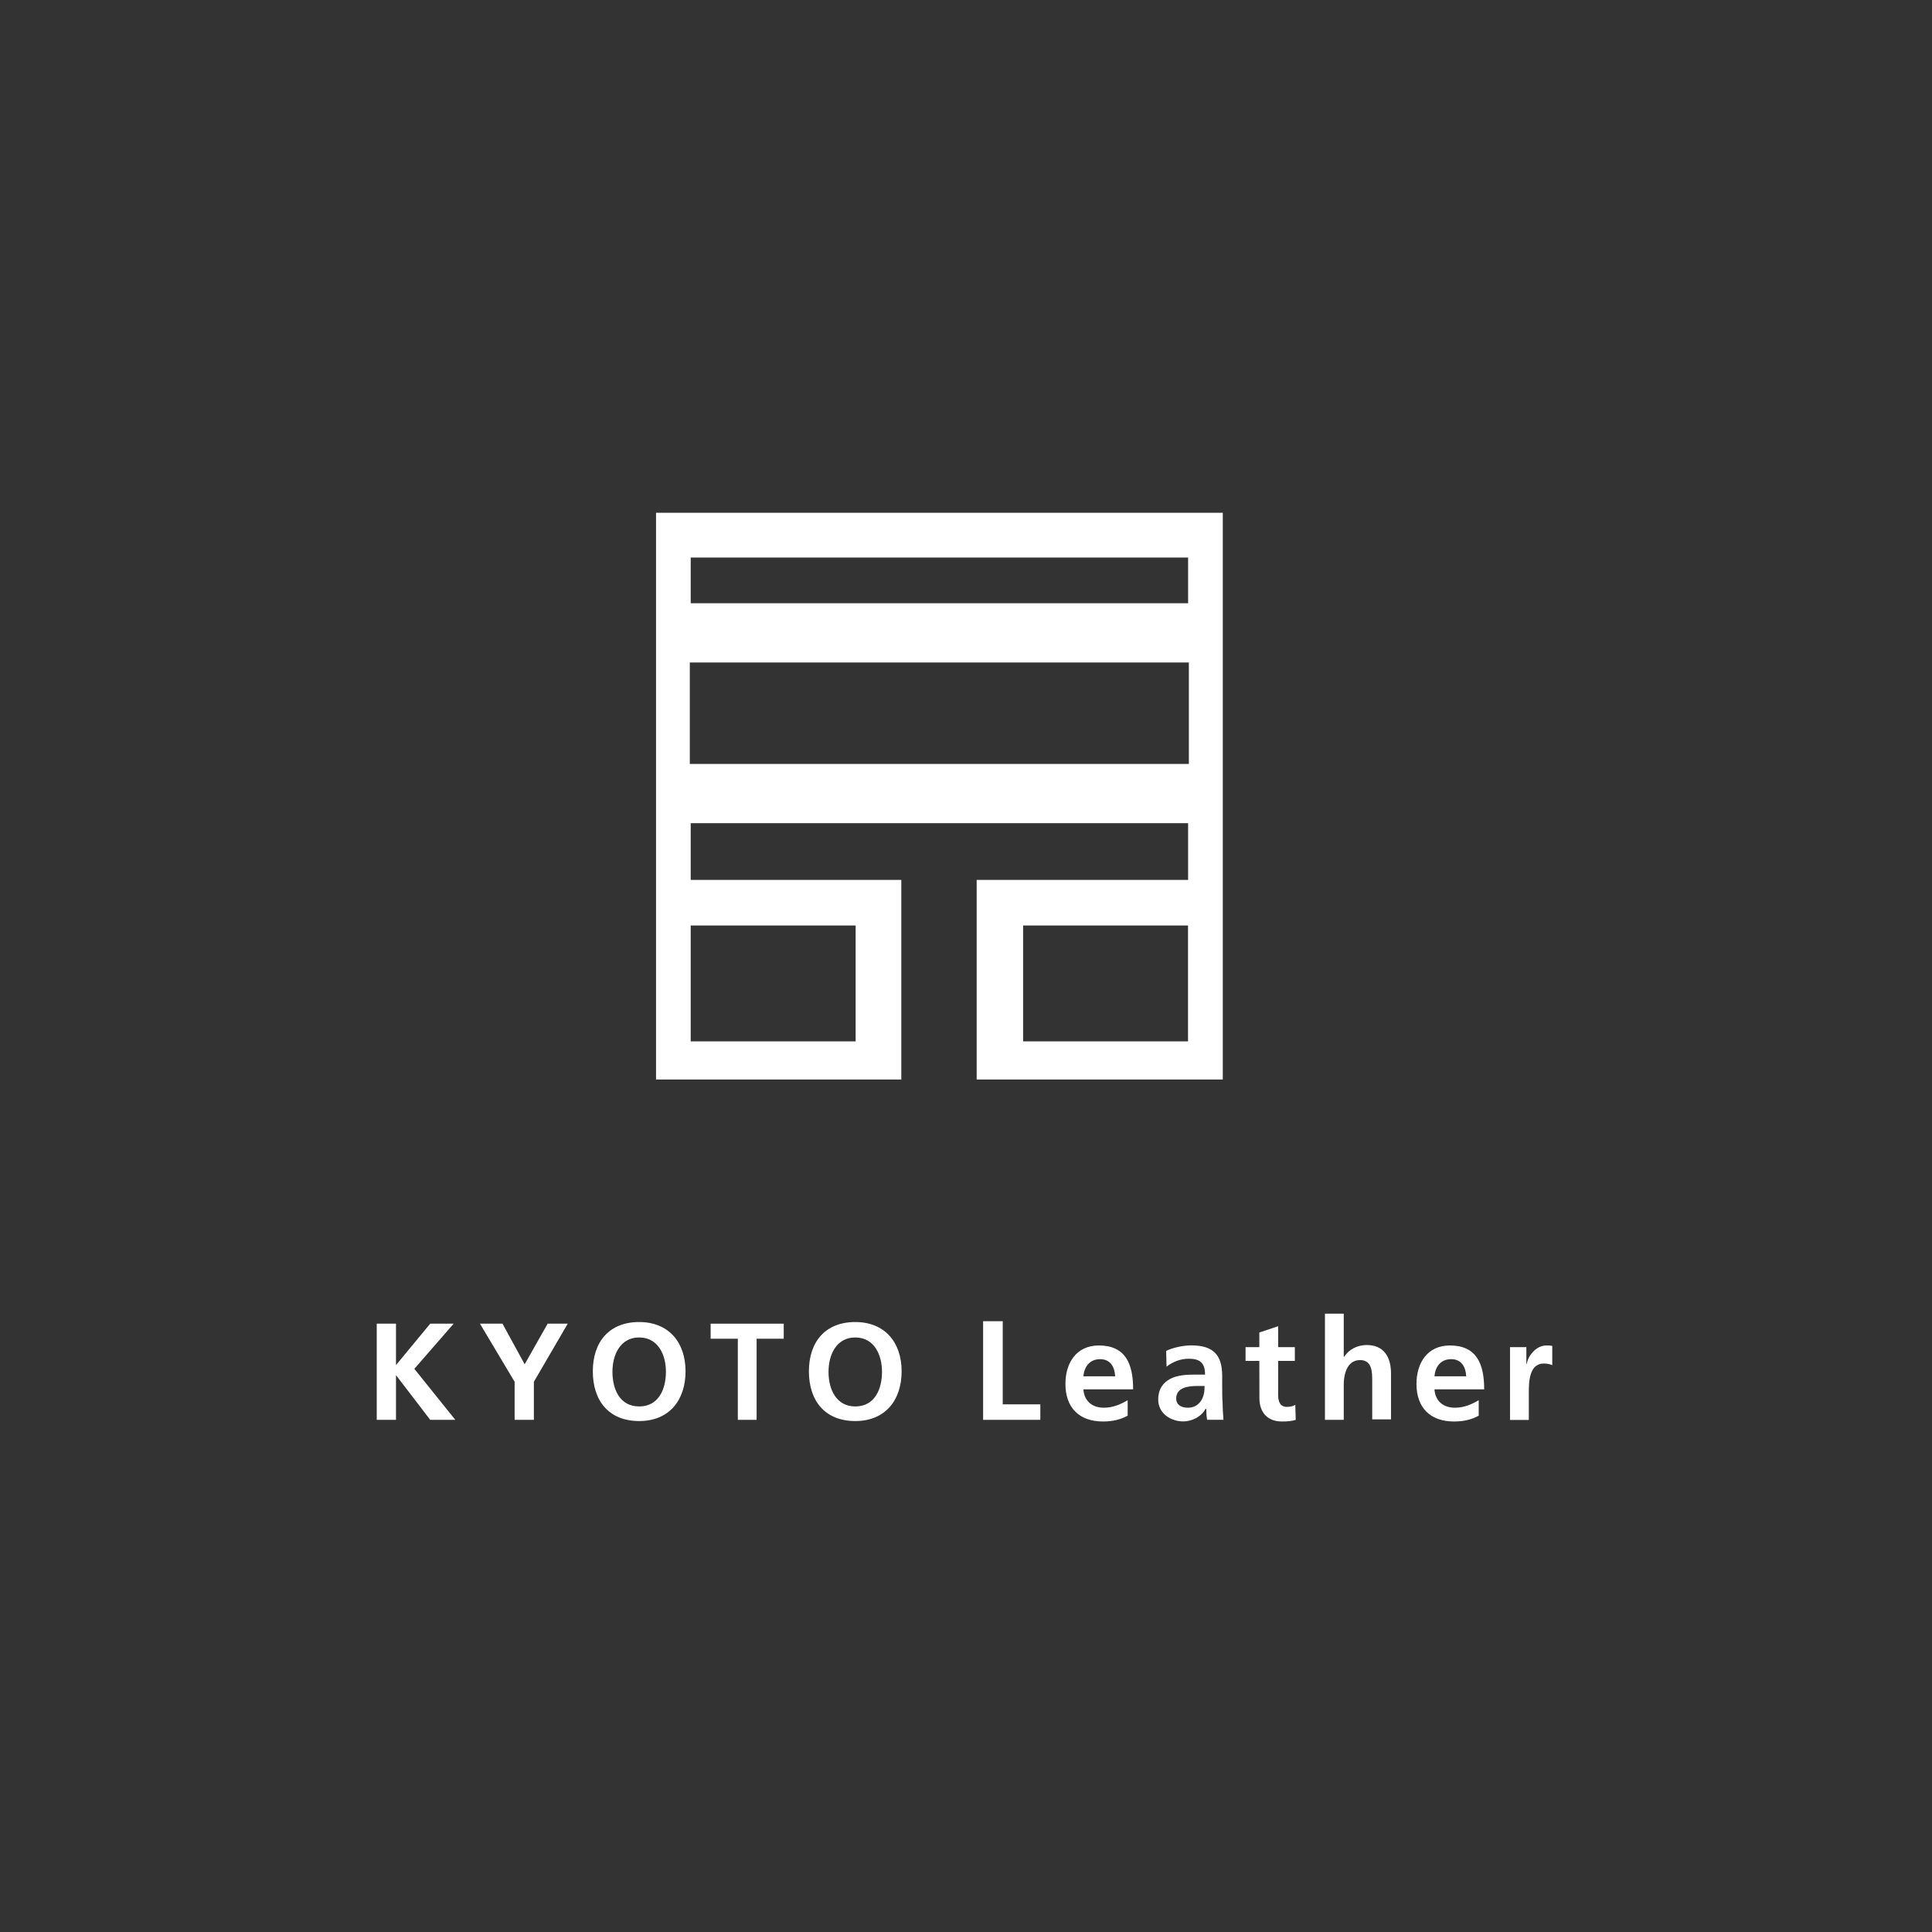 <?xml version="1.0" encoding="utf-8"?>
<!-- Generator: Adobe Illustrator 25.4.1, SVG Export Plug-In . SVG Version: 6.00 Build 0)  -->
<svg version="1.1" id="レイヤー_1" xmlns="http://www.w3.org/2000/svg" xmlns:xlink="http://www.w3.org/1999/xlink" x="0px"
	 y="0px" viewBox="0 0 257.95 257.95" style="enable-background:new 0 0 257.95 257.95;" xml:space="preserve">
<rect x="0" y="0" width="257.95" height="257.95" fill="#333333" stroke="none"/>
<style type="text/css">
	.st0{fill:#FFFFFF;}
</style>
<g>
	<g>
		<polygon class="st0" points="131.26,176.4 133.88,176.4 133.88,187.5 138.9,187.5 138.9,189.57 131.26,189.57 		"/>
		<path class="st0" d="M150.56,189.01c-0.89,0.5-1.95,0.78-3.29,0.78c-3.18,0-5.02-1.84-5.02-5.02c0-2.79,1.45-5.13,4.46-5.13
			c3.57,0,4.58,2.45,4.58,5.86h-6.64c0.11,1.56,1.17,2.45,2.73,2.45c1.23,0,2.23-0.45,3.18-1L150.56,189.01z M148.89,183.76
			c-0.06-1.23-0.61-2.29-2.01-2.29c-1.39,0-2.12,1-2.23,2.29H148.89z"/>
		<path class="st0" d="M155.7,180.36c0.95-0.45,2.29-0.73,3.35-0.73c2.9,0,4.13,1.23,4.13,4.07v1.23c0,1,0,1.73,0.06,2.45
			c0,0.73,0.06,1.39,0.11,2.18h-2.18c-0.11-0.5-0.11-1.17-0.11-1.45h-0.11c-0.56,1.06-1.84,1.67-2.96,1.67
			c-1.67,0-3.35-1.06-3.35-2.9c0-1.45,0.67-2.29,1.62-2.79c0.95-0.5,2.18-0.56,3.24-0.56h1.39c0-1.56-0.67-2.12-2.18-2.12
			c-1.06,0-2.12,0.39-2.96,1.06L155.7,180.36z M158.6,187.95c0.78,0,1.34-0.33,1.73-0.89c0.39-0.56,0.5-1.23,0.5-2.01h-1
			c-1.12,0-2.79,0.17-2.79,1.67C157.04,187.56,157.71,187.95,158.6,187.95"/>
		<path class="st0" d="M168.14,181.7h-1.84v-1.84h1.84v-1.95l2.51-0.84v2.79h2.23v1.84h-2.23v4.52c0,0.84,0.22,1.62,1.17,1.62
			c0.45,0,0.89-0.11,1.12-0.28l0.06,2.01c-0.5,0.17-1.12,0.22-1.84,0.22c-1.95,0-3.01-1.23-3.01-3.12L168.14,181.7z"/>
		<path class="st0" d="M176.9,175.39h2.51v5.75h0.06c0.61-0.95,1.73-1.56,3.01-1.56c2.29,0,3.24,1.62,3.24,3.79v6.14h-2.51v-5.13
			c0-1.17,0-2.79-1.62-2.79c-1.79,0-2.18,2.01-2.18,3.24v4.74h-2.51V175.39z"/>
		<path class="st0" d="M197.43,189.01c-0.89,0.5-1.95,0.78-3.29,0.78c-3.18,0-5.02-1.84-5.02-5.02c0-2.79,1.45-5.13,4.46-5.13
			c3.57,0,4.58,2.45,4.58,5.86h-6.64c0.11,1.56,1.17,2.45,2.73,2.45c1.23,0,2.23-0.45,3.18-1V189.01z M195.76,183.76
			c-0.06-1.23-0.61-2.29-2.01-2.29s-2.12,1-2.23,2.29H195.76z"/>
		<path class="st0" d="M201.56,179.86h2.23v2.23h0.06c0.11-0.89,1.12-2.45,2.62-2.45c0.22,0,0.5,0,0.78,0.06v2.57
			c-0.22-0.11-0.67-0.22-1.12-0.22c-2.01,0-2.01,2.57-2.01,3.96v3.57h-2.51v-9.71H201.56z"/>
		<polygon class="st0" points="50.3,176.73 52.87,176.73 52.87,182.26 57.44,176.73 60.57,176.73 55.32,182.76 60.79,189.57 
			57.44,189.57 52.87,183.6 52.87,183.6 52.87,189.57 50.3,189.57 		"/>
		<polygon class="st0" points="68.71,184.49 64.08,176.73 67.09,176.73 70.05,182.15 73.12,176.73 75.8,176.73 71.28,184.49 
			71.28,189.57 68.71,189.57 		"/>
		<path class="st0" d="M85.34,176.51c3.96,0,6.19,2.73,6.19,6.58s-2.18,6.64-6.19,6.64c-4.07,0-6.19-2.73-6.19-6.64
			S81.32,176.51,85.34,176.51 M85.34,187.78c2.62,0,3.57-2.34,3.57-4.63s-1.06-4.58-3.57-4.58s-3.57,2.29-3.57,4.58
			S82.72,187.78,85.34,187.78"/>
		<polygon class="st0" points="98.51,178.74 94.88,178.74 94.88,176.73 104.64,176.73 104.64,178.74 101.02,178.74 101.02,189.57 
			98.51,189.57 		"/>
		<path class="st0" d="M114.19,176.51c3.96,0,6.19,2.73,6.19,6.58s-2.18,6.64-6.19,6.64c-4.07,0-6.19-2.73-6.19-6.64
			S110.17,176.51,114.19,176.51 M114.19,187.78c2.62,0,3.57-2.34,3.57-4.63s-1.06-4.58-3.57-4.58c-2.51,0-3.57,2.29-3.57,4.58
			C110.61,185.44,111.62,187.78,114.19,187.78"/>
	</g>
	<g>
		<path class="st0" d="M87.59,68.46v75.67h32.75v-26.65H92.22v-7.57h66.41v7.57h-28.23v26.65h32.86V68.46L87.59,68.46z
			 M158.62,139.04H136.6v-15.47h22.02V139.04z M92.22,74.44h66.41v6.1H92.22V74.44z M114.24,123.57v15.47H92.22v-15.47H114.24z
			 M158.74,102H92.1V88.45h66.63V102z"/>
	</g>
</g>
</svg>
